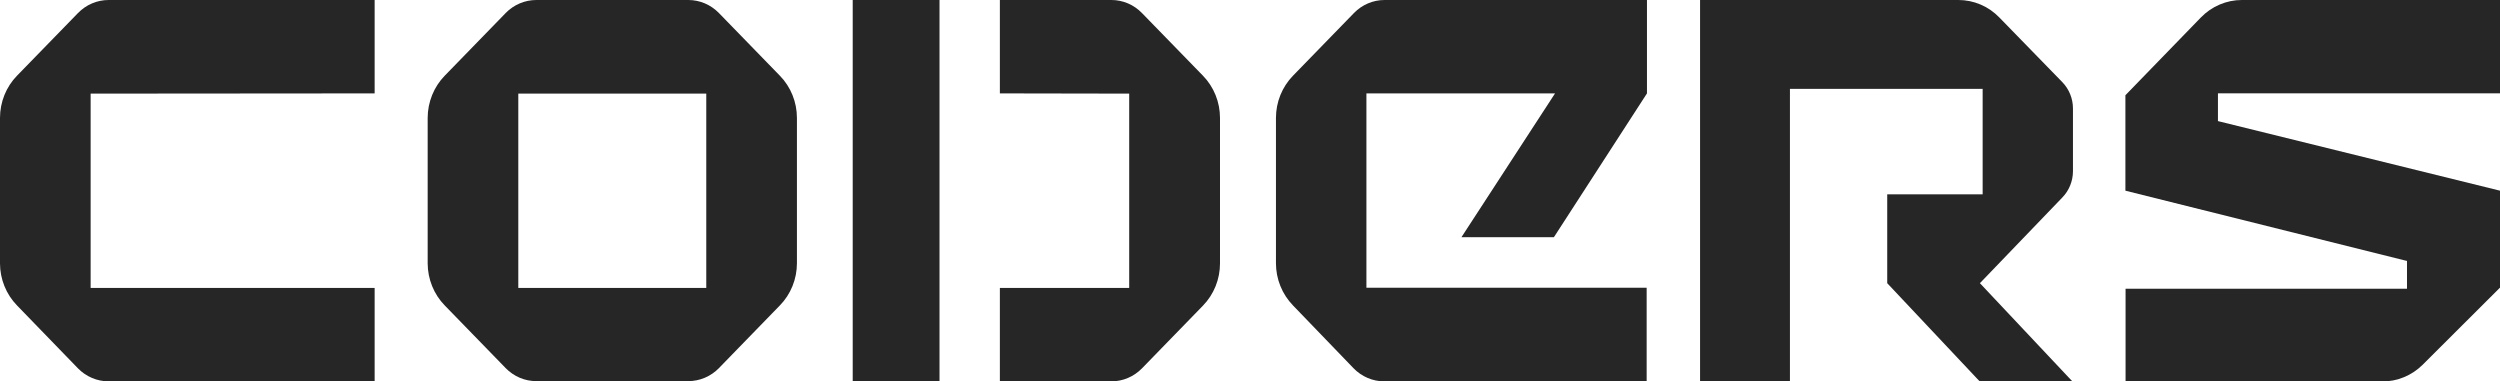 <svg width="118" height="18" viewBox="0 0 118 18" fill="none" xmlns="http://www.w3.org/2000/svg">
<g clip-path="url(#clip0_1703_2)">
<path d="M17.683 4.408V0H5.125C4.582 0 4.062 0.223 3.678 0.619L0.801 3.575C0.547 3.836 0.345 4.147 0.208 4.488C0.07 4.83 -0 5.197 1.10259e-06 5.567V12.433C0.002 13.177 0.29 13.889 0.801 14.415L3.678 17.384C4.063 17.778 4.583 17.999 5.125 18H17.683V13.592H4.278V4.419L17.683 4.408Z" fill="#262626"/>
<path d="M47.194 4.408V4.36586e-06H52.457C52.725 -0.001 52.992 0.054 53.24 0.16C53.489 0.266 53.714 0.422 53.904 0.619L56.781 3.575C57.035 3.836 57.237 4.146 57.375 4.488C57.513 4.83 57.584 5.197 57.584 5.567V12.433C57.584 12.803 57.513 13.17 57.375 13.512C57.237 13.854 57.035 14.164 56.781 14.425L53.904 17.384C53.519 17.778 52.999 18 52.457 18H47.194V13.592H53.298V4.419L47.194 4.408Z" fill="#262626"/>
<path d="M36.811 3.575L33.937 0.619C33.553 0.223 33.032 0 32.489 3.36533e-08H25.314C25.045 -4.94844e-05 24.778 0.055 24.529 0.161C24.28 0.267 24.055 0.422 23.864 0.619L20.99 3.575C20.735 3.836 20.534 4.147 20.396 4.488C20.258 4.83 20.186 5.197 20.186 5.567V12.433C20.189 13.177 20.478 13.89 20.99 14.415L23.864 17.371C24.055 17.567 24.28 17.723 24.529 17.829C24.778 17.935 25.045 17.99 25.314 17.989H32.489C33.032 17.989 33.553 17.767 33.937 17.371L36.811 14.415C37.066 14.154 37.268 13.844 37.406 13.502C37.544 13.16 37.615 12.793 37.615 12.423V5.567C37.615 5.196 37.544 4.83 37.406 4.488C37.268 4.146 37.066 3.836 36.811 3.575ZM33.336 13.592H24.464V4.419H33.336V13.592Z" fill="#262626"/>
<path d="M44.345 0H40.248V18H44.345V0Z" fill="#262626"/>
<path d="M68.98 11.196L73.398 4.408H64.495V13.581H77.722V18H65.335C64.792 18 64.271 17.777 63.887 17.381L61.028 14.415C60.774 14.153 60.572 13.843 60.434 13.501C60.296 13.159 60.225 12.793 60.225 12.423V5.567C60.225 5.197 60.296 4.83 60.434 4.488C60.572 4.147 60.774 3.836 61.028 3.575L63.903 0.619C64.286 0.223 64.807 0 65.35 0L77.737 0V4.408L73.344 11.196H68.98Z" fill="#262626"/>
<path d="M94.367 0.823L97.336 3.871C97.496 4.034 97.623 4.228 97.711 4.443C97.798 4.657 97.844 4.886 97.844 5.119V8.088C97.841 8.554 97.658 9 97.336 9.328L93.452 13.366L97.827 18.013H93.452L89.077 13.366V9.173H93.581V4.193H84.485V18.005H80.243V1.53327e-05H92.429C92.789 -0.001 93.145 0.071 93.478 0.212C93.811 0.353 94.113 0.561 94.367 0.823Z" fill="#262626"/>
<path d="M118 9L104.687 5.716V4.406H118V2.21968e-08H105.814C105.454 -4.64387e-05 105.099 0.073 104.767 0.215C104.435 0.356 104.134 0.564 103.88 0.826L100.319 4.495V9L113.61 12.318V13.628H100.327V18.005H112.445C113.154 18.006 113.836 17.725 114.347 17.219L118 13.576V9Z" fill="#262626"/>
</g>
<defs>
<clipPath id="clip0_1703_2">
<rect width="118" height="18" fill="white"/>
</clipPath>
</defs>
</svg>
